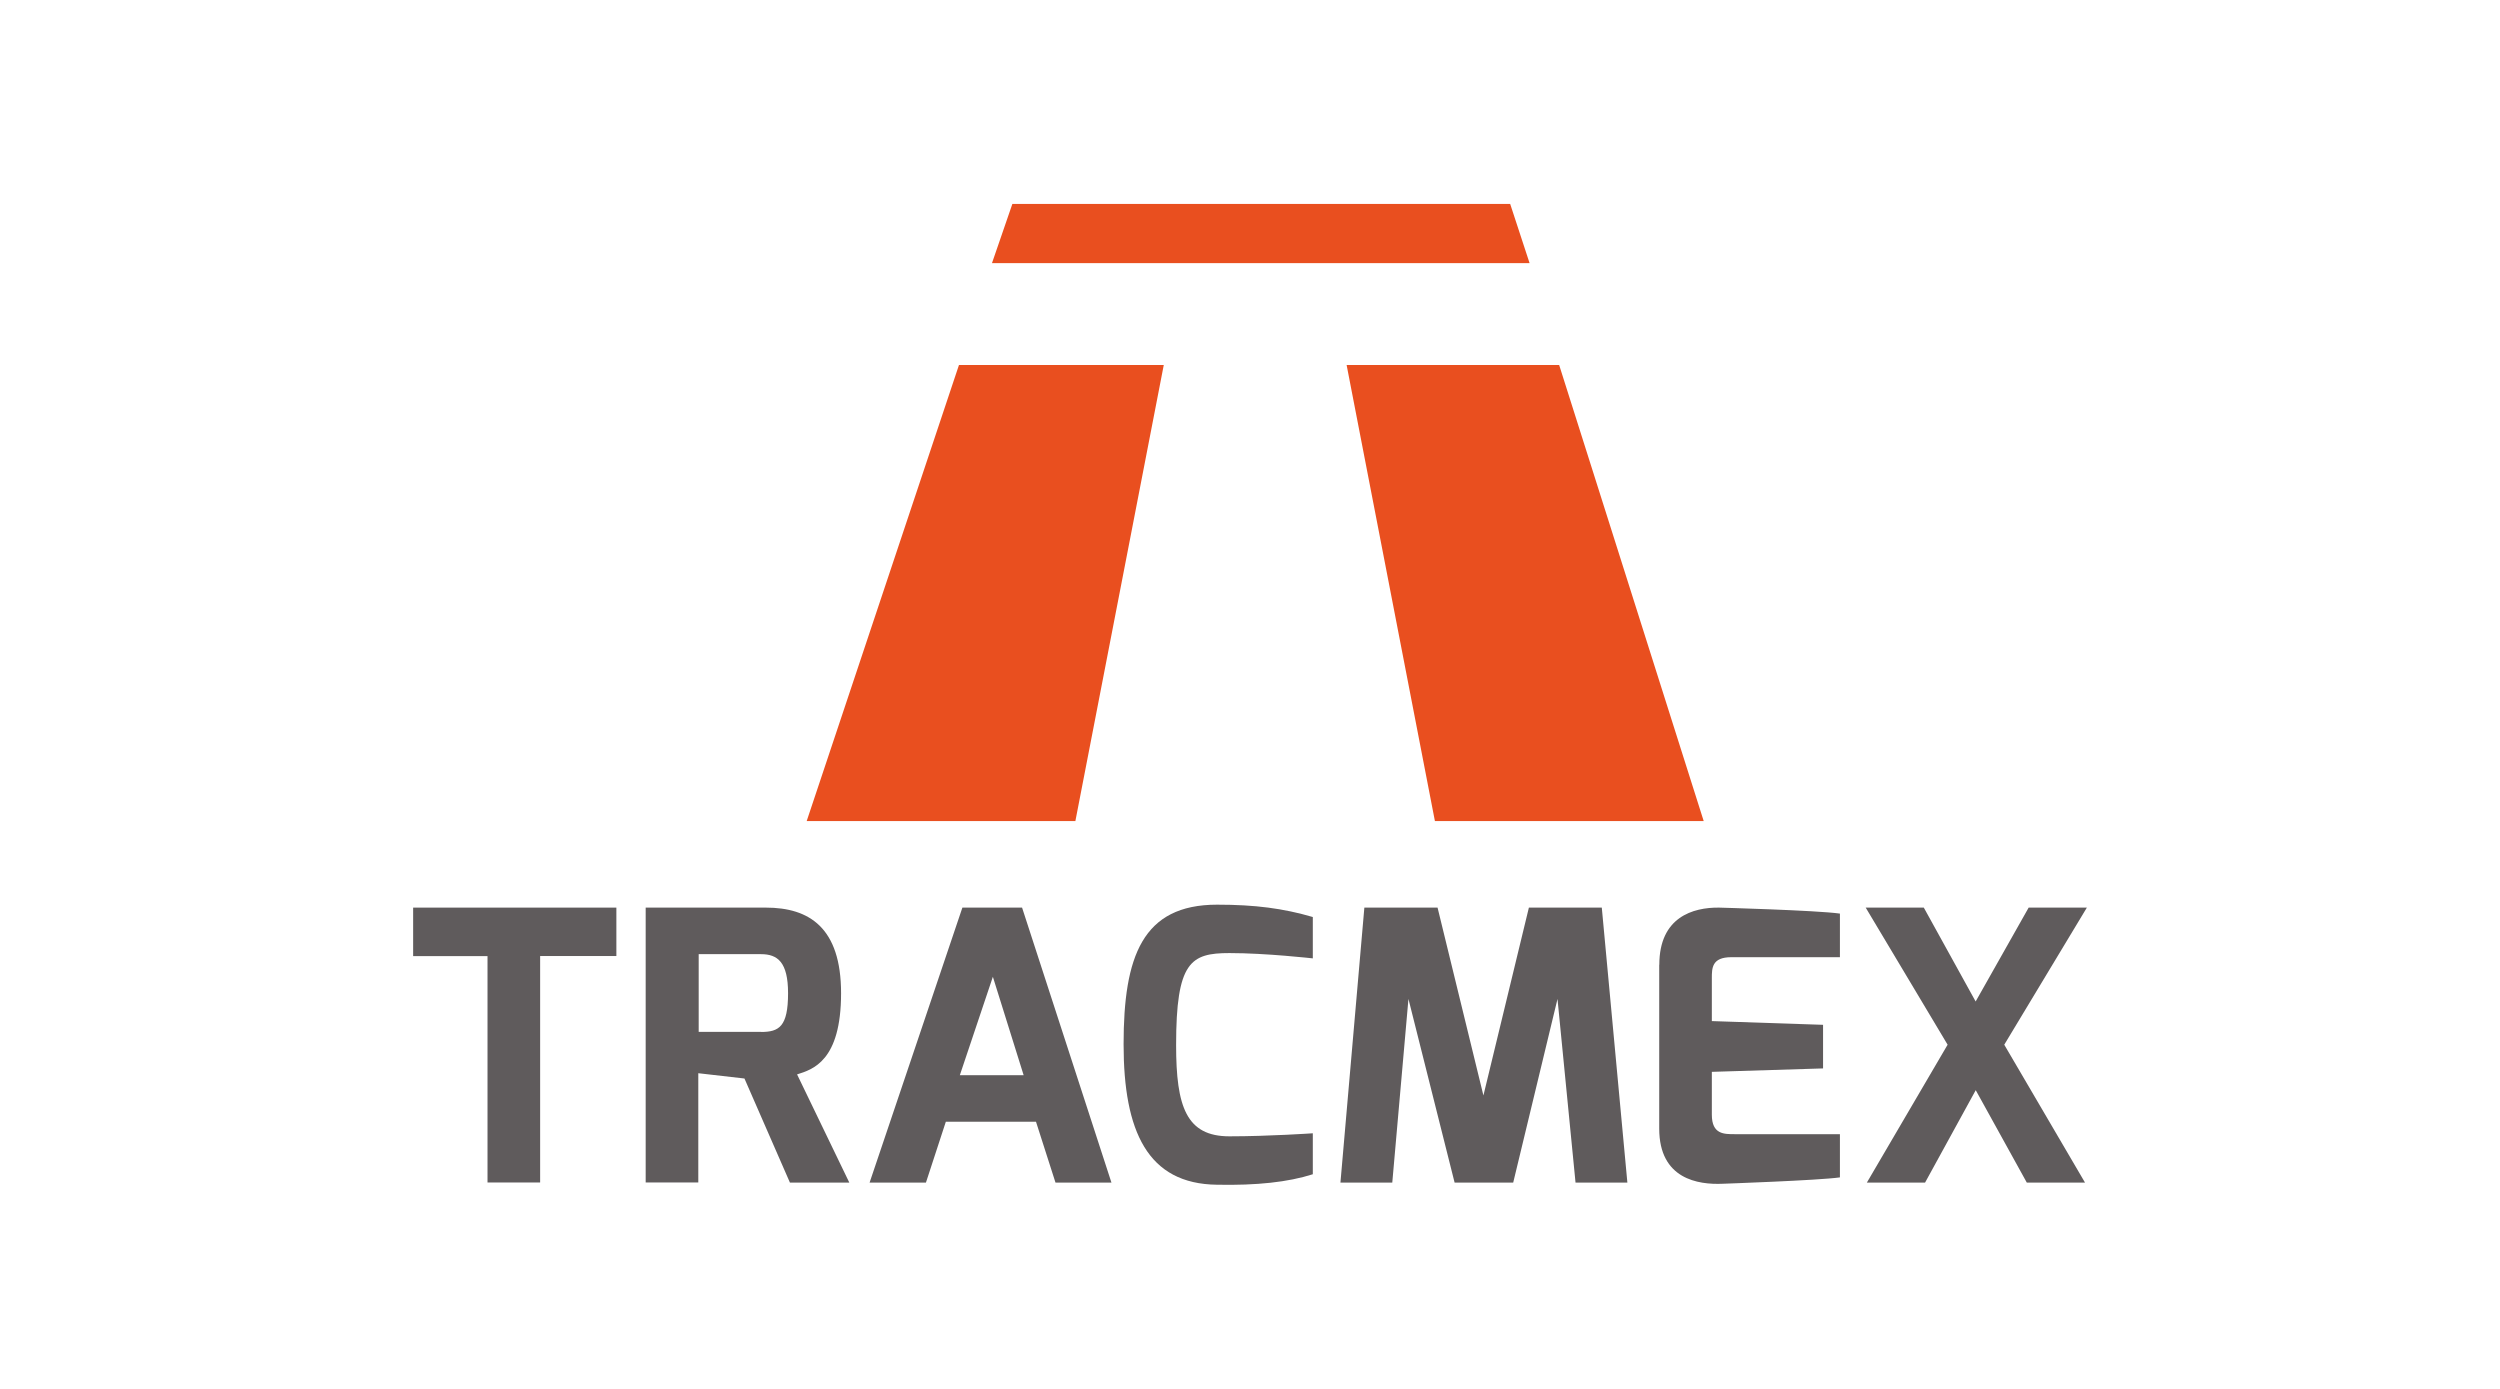 <?xml version="1.0" encoding="utf-8"?>
<!-- Generator: Adobe Illustrator 23.0.1, SVG Export Plug-In . SVG Version: 6.00 Build 0)  -->
<svg version="1.1" id="Capa_1" xmlns="http://www.w3.org/2000/svg" xmlns:xlink="http://www.w3.org/1999/xlink" x="0px" y="0px"
	 viewBox="0 0 255.12 141.73" style="enable-background:new 0 0 255.12 141.73;" xml:space="preserve">
<style type="text/css">
	.st0{fill:#E94F1F;}
	.st1{fill:#5F5B5C;}
</style>
<g>
	<g>
		<polygon class="st0" points="156.09,26.85 101.23,26.85 103.31,20.81 154.11,20.81 		"/>
		<polygon class="st0" points="109.74,83.79 82.32,83.79 97.86,37.25 118.76,37.25 		"/>
		<polygon class="st0" points="146.43,83.79 173.86,83.79 159.11,37.25 137.42,37.25 		"/>
	</g>
	<g>
		<path class="st1" d="M42.16,92.62H62.9v4.94h-7.78v23.11h-5.37V97.57h-7.59V92.62z"/>
		<path class="st1" d="M65.89,92.62h12.27c4.41,0,7.67,2.03,7.67,8.74c0,6.94-2.91,7.78-4.49,8.28l5.33,11.04h-6.06l-4.64-10.62
			l-4.71-0.54v11.15h-5.37V92.62z M77.66,105.31c1.84,0,2.76-0.54,2.76-3.95c0-3.18-1.07-3.99-2.76-3.99H71.3v7.93H77.66z"/>
		<path class="st1" d="M98.21,92.62h6.09l9.12,28.06h-5.71l-1.99-6.21h-9.2l-2.03,6.21h-5.75L98.21,92.62z M104.46,109.72
			l-3.14-10.04l-3.37,10.04H104.46z"/>
		<path class="st1" d="M124.2,92.32c3.91,0,6.75,0.38,9.77,1.26v4.22c-0.04,0-4.75-0.54-8.51-0.54c-3.95,0-5.44,0.88-5.44,9.39
			c0,6.29,1.04,9.31,5.44,9.31c4.02,0,8.51-0.31,8.51-0.31v4.18c-2.53,0.81-5.75,1.15-9.77,1.07c-7.09-0.08-9.54-5.44-9.54-14.34
			C114.66,97.61,116.58,92.32,124.2,92.32z"/>
		<path class="st1" d="M139.23,92.62h7.47l4.68,19.17l4.64-19.17h7.44l2.61,28.06h-5.29l-1.84-18.74l-4.52,18.74h-5.98l-4.71-18.74
			l-1.65,18.74h-5.29L139.23,92.62z"/>
		<path class="st1" d="M169.33,98.45c0-4.87,3.45-5.86,6.09-5.83c0,0,9.89,0.27,12.34,0.61v4.45h-11.08c-1.99,0-1.99,1.11-1.99,2.15
			v4.37l11.35,0.38v4.45l-11.35,0.35v4.37c0,2.03,1.26,1.99,2.38,1.99h10.69v4.41c-2.19,0.31-11.96,0.65-11.96,0.65
			c-2.49,0.11-6.48-0.46-6.48-5.63V98.45z"/>
		<path class="st1" d="M196.32,92.62l5.29,9.58l5.41-9.58h5.94l-8.43,13.99l8.24,14.07h-5.94l-5.21-9.43l-5.17,9.43h-5.94
			l8.24-14.07l-8.36-13.99H196.32z"/>
	</g>
</g>
</svg>
